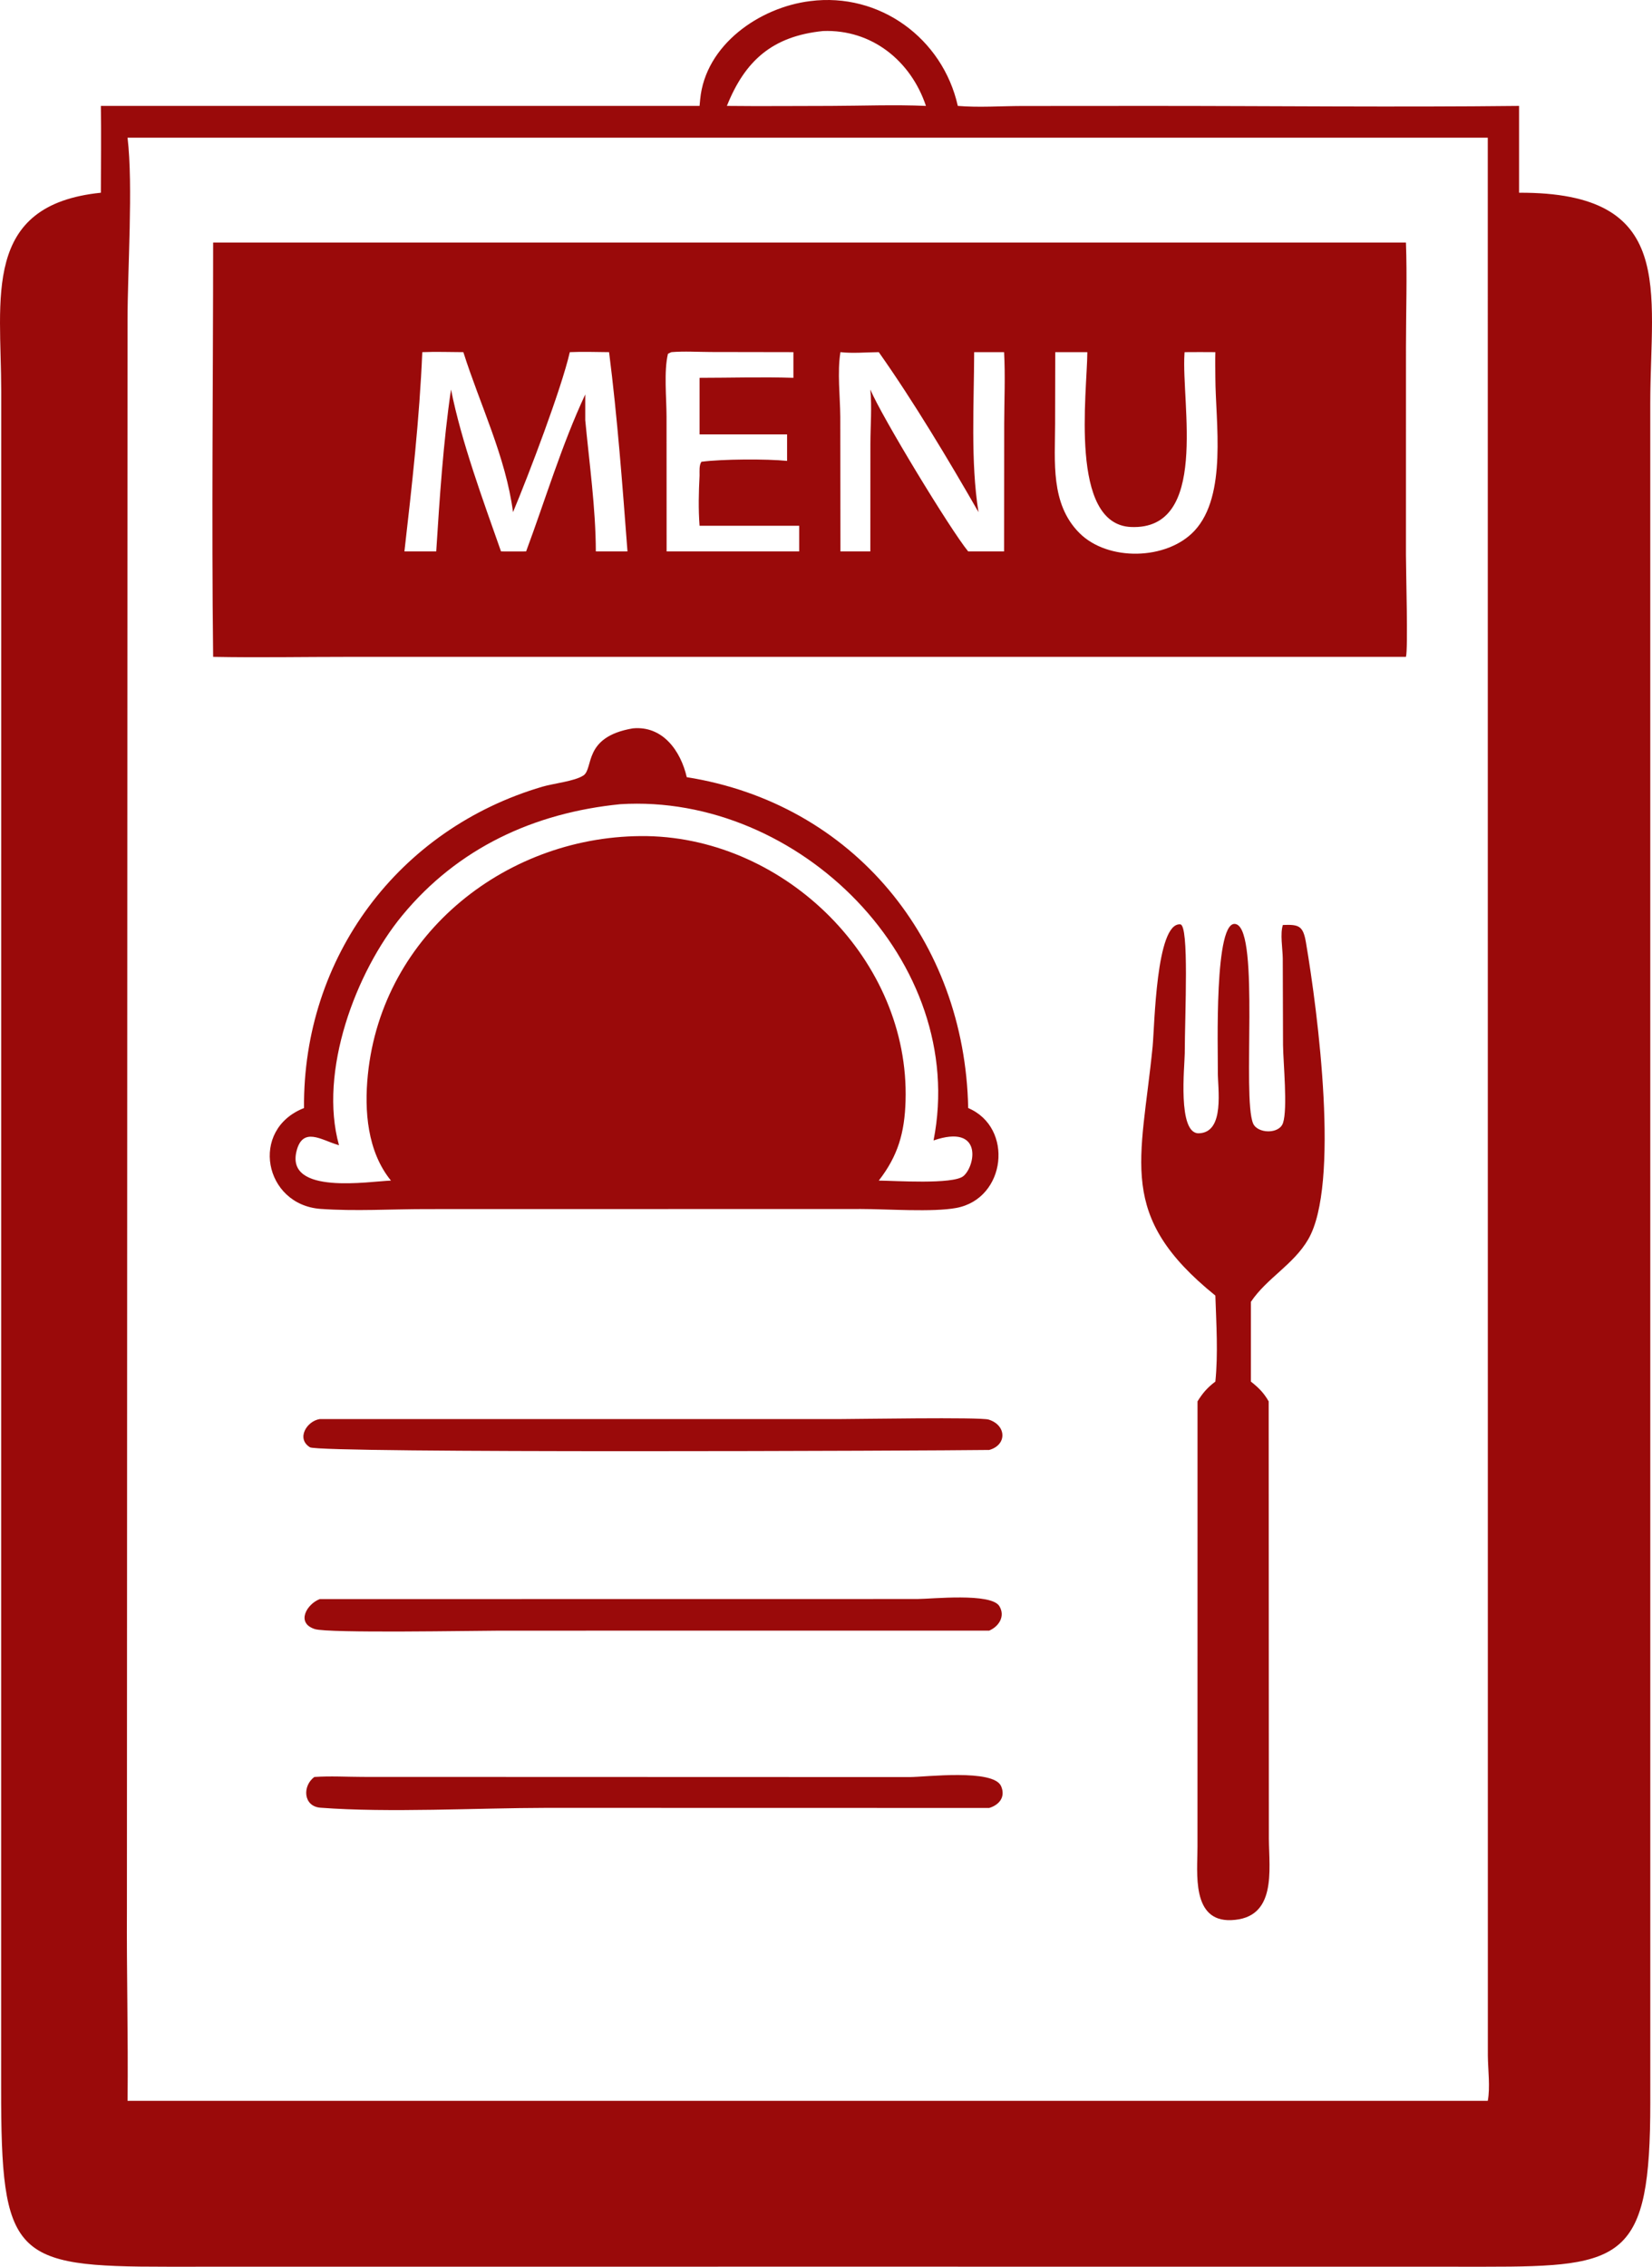 <?xml version="1.0" encoding="UTF-8"?>
<svg xmlns="http://www.w3.org/2000/svg" xmlns:xlink="http://www.w3.org/1999/xlink" xml:space="preserve" width="153.612mm" height="210.668mm" version="1.1" style="shape-rendering:geometricPrecision; text-rendering:geometricPrecision; image-rendering:optimizeQuality; fill-rule:evenodd; clip-rule:evenodd" viewBox="0 0 15361.16 21066.77">
 <defs>
  <style type="text/css">
   
    .fil0 {fill:#9A0A0A}
   
  </style>
 </defs>
 <g id="Ebene_x0020_1">
  <g id="_1993540374048">
   <path class="fil0" d="M7534.29 10.23c643.84,-82.78 1230.79,345.39 1371.92,974.11 194.79,16.14 400.74,1.19 596.9,0.79l1184.48 -0.77c1145.43,-0.13 2292.14,12.86 3437.41,-0.02l0 806.97c1467.33,-6.63 1221,904.6 1220.05,1954.58l0.26 15797.61c0.27,1458.6 -247.59,1523.95 -1530.88,1523.26l-5999.73 -0.53 -6262 0.53c-1428.49,0.9 -1543.42,-89.9 -1542.15,-1665.55l0.79 -15762.48c0.06,-866.62 -183.72,-1734.29 926.57,-1847.42 0.74,-268.91 4.02,-538.09 0,-806.97l5567 0 5.76 -61.23c48.1,-505.8 551.29,-855.28 1023.62,-912.88zm-6348.2 1269.59c53.08,447.62 -0.37,1222.37 -0.21,1704.86l-5.71 14748.65c-3.6,596.9 12.54,1194.96 5.92,1791.81l12648.02 0c23.71,-126.79 1.85,-287.71 0.74,-419.1l-0.74 -17826.22 -12648.02 0zm6466.1 -991.39c-469.63,47.89 -724.8,275.22 -893.18,695.91 322.32,3.77 644.74,0 967.05,0 293.27,-0.84 591.08,-12.78 883.87,0 -141.13,-421.19 -506.41,-713.6 -957.74,-695.91z"></path>
   <path class="fil0" d="M2973.3 13188.74l4819.12 0.32c162.3,0 1321.59,-20.16 1400.55,4.5 167.32,52.33 172.03,236.53 5.18,282.31 -554.46,7.51 -6224.85,31.38 -6316.18,-24.93 -129.49,-79.9 -30.22,-243.26 91.33,-262.2z"></path>
   <path class="fil0" d="M2923.35 16515.14c147.37,-10.27 301.25,-0.96 449.15,-0.64l5087.62 1.59c142.51,-0.48 778.04,-78.32 848.68,84.66 44.13,101.82 -19.79,175.11 -110.65,202.36l-4117.18 -0.85c-649.13,0.9 -1464.47,46.73 -2101.06,-1.43 -161.87,-12.27 -169.17,-204.47 -56.56,-285.69z"></path>
   <path class="fil0" d="M2973.3 14861.86l5555.51 -0.69c132.29,-0.1 687.86,-60.32 764.06,66.52 56.94,94.77 -5.82,189.23 -94.72,227.33l-4553.95 0.42c-231.62,0.16 -1591.47,25.77 -1717.52,-14.97 -176.42,-56.94 -74.77,-232.1 46.62,-278.61z"></path>
   <path class="fil0" d="M11928.9 8596.69c148.22,-5.82 187.9,6.62 214.36,161.82 111.92,656.38 317.24,2252.29 21.01,2760.18 -138.43,237.33 -384.17,359.04 -532.92,580.81l0 741.05c70.96,55.14 120.65,104.83 165.52,183.78l1.69 4063.68c2.33,294.96 75.3,741.42 -350.83,757.61 -370.58,14.07 -312.85,-441.01 -312.85,-679.13l0.37 -3316.82 0 -825.34c45.99,-75.46 94.41,-131.13 165.79,-183.78 26.67,-260.4 8.52,-537.85 0,-799.57 -921.22,-743.32 -689.5,-1241.06 -583.19,-2315.78 18.15,-183.89 31.16,-1153.53 257.17,-1134.33 83.34,7.09 42.76,816.93 41.38,1199.47 -0.42,113.87 -69.64,748.17 130.97,742.41 246.49,-7.04 174.2,-420.89 176.64,-576.47 2.7,-169.33 -38.84,-1443.99 172.98,-1366.09 217.44,80.01 52.23,1606.23 154.89,1850.76 40.06,95.45 242.52,102.43 278.18,-3.92 44.72,-133.4 2.12,-558.96 0.27,-725.33l-2.44 -804.81c-1,-86.57 -26.19,-230.98 1.01,-310.2z"></path>
   <path class="fil0" d="M5884.83 6769.44c278.39,-26.25 444.97,210.24 500.96,453.65 1549.19,245.59 2586.51,1518.66 2616.89,3075.1 425.4,180.07 354.06,842.1 -110.44,928.36 -219.66,40.8 -645.85,9.89 -884.92,9.84l-2077.72 0.48 -1970.83 0.37c-321.58,0.16 -656.86,21 -977.06,-1.7 -525.62,-37.3 -664.84,-737.34 -154.83,-937.35 -11.32,-1402.56 879.37,-2594.4 2217.26,-2986.88 103.35,-30.33 297.45,-50.12 379.94,-103.56 98.9,-64.14 -7.3,-359.2 460.75,-438.31zm-117.53 704.85c-800.05,79.59 -1510.24,406.61 -2027.71,1034.94 -432.6,525.25 -778.25,1450.45 -587.43,2134.18l-16.25 -4.71c-146.36,-43.61 -320.3,-169.17 -378.14,57.68 -105.94,415.34 682.15,282.09 877.46,276.01 -219.97,-270.83 -248.65,-648.7 -214.78,-983.71 133.19,-1318 1308.47,-2238.22 2598.42,-2217.85 1291.11,24.56 2440.62,1155.23 2401.51,2461.11 -8.78,292.99 -69,508.62 -249.02,740.45 142.77,0.74 689.98,38.42 786.87,-41.81 111.65,-92.44 183.62,-489.09 -277.6,-331.31 326.81,-1660.83 -1252.28,-3228.59 -2913.33,-3124.98z"></path>
   <path class="fil0" d="M1981.85 2254.29l11091.37 0c11.69,320.29 0.32,645.14 0.21,965.98l-0.26 1935.79c-0.06,151.03 20.79,882.92 0.05,948.64l-9832.27 0.05c-419.42,-0.05 -839.79,7.89 -1259.1,-0.05 -15.18,-1282.7 -0.16,-2567.52 0,-3850.41zm1944.8 1018.57c-25.83,617.22 -95.73,1238.47 -166.11,1852.14l295.75 0c30.59,-485.51 66.25,-1025.05 137.53,-1504.68 96.84,486.46 299.09,1033.03 464.93,1504.68 77.73,0.27 155.52,1.11 233.26,0 180.39,-485.19 330.88,-990.23 549.96,-1459.07l0 238.76c37.94,401.74 97.26,817.3 98.42,1220.31l294.27 0c-46.88,-615.31 -93.18,-1240.21 -171.13,-1852.14 -121.18,-0.63 -244.16,-5.71 -365.12,0 -78.59,342.53 -382.01,1138.61 -528.06,1486.91 -67.73,-514.98 -306.12,-995.68 -461.86,-1486.91 -126.79,-0.42 -255.21,-5.23 -381.84,0zm3888.05 0c-30.22,188.76 -2.7,409.1 -1.32,601.56l1.32 1250.58 278.13 0 0.58 -999.86c0.32,-166.58 14.98,-339.3 -0.58,-504.82 102.55,246.06 742.1,1300.32 909.85,1504.68l333.85 0 0.95 -1186.5c0.69,-221.88 11.06,-444.07 -0.95,-665.64l-278.29 0c-0.95,474.61 -34.55,1021.19 40.27,1486.91 -275.43,-480.75 -608.44,-1035.9 -927.15,-1486.91 -115.73,1.01 -242.26,12.92 -356.66,0zm1997.6 0l-1.43 667.81c-0.42,349.2 -44.5,740.62 224.48,1011.66 265.37,267.5 815.33,255.33 1071.6,-19.42 306.81,-328.93 195.32,-1011.5 194.1,-1421.23 -0.26,-79.48 -2.17,-159.39 0,-238.82 -95.3,-0.21 -190.82,-1.53 -286.07,0l-1.27 16.83c-29.84,462.65 229.77,1640.21 -497.84,1608.19 -575.93,-25.29 -407.02,-1250.21 -405.28,-1625.02l-298.29 0zm-3569.65 0l-31.49 14.72c-39.31,160.86 -13.44,414.23 -13.38,584.2l0.63 1253.22 1232.96 0 0 -238.65 -926.46 0c-11.96,-156.53 -8.05,-309.94 0,-466.52 0.58,-40.11 -5.46,-94.24 17.03,-128.11 188.76,-25.45 607.7,-27.57 796.77,-8.2l0 -245.96 -813.8 0 0 -525.88c289.93,-0.16 582.98,-9.16 872.59,0l0 -238.82 -766.29 -1.32c-121.17,-0.26 -248.02,-8.94 -368.56,1.32z"></path>
  </g>
 </g>
</svg>
